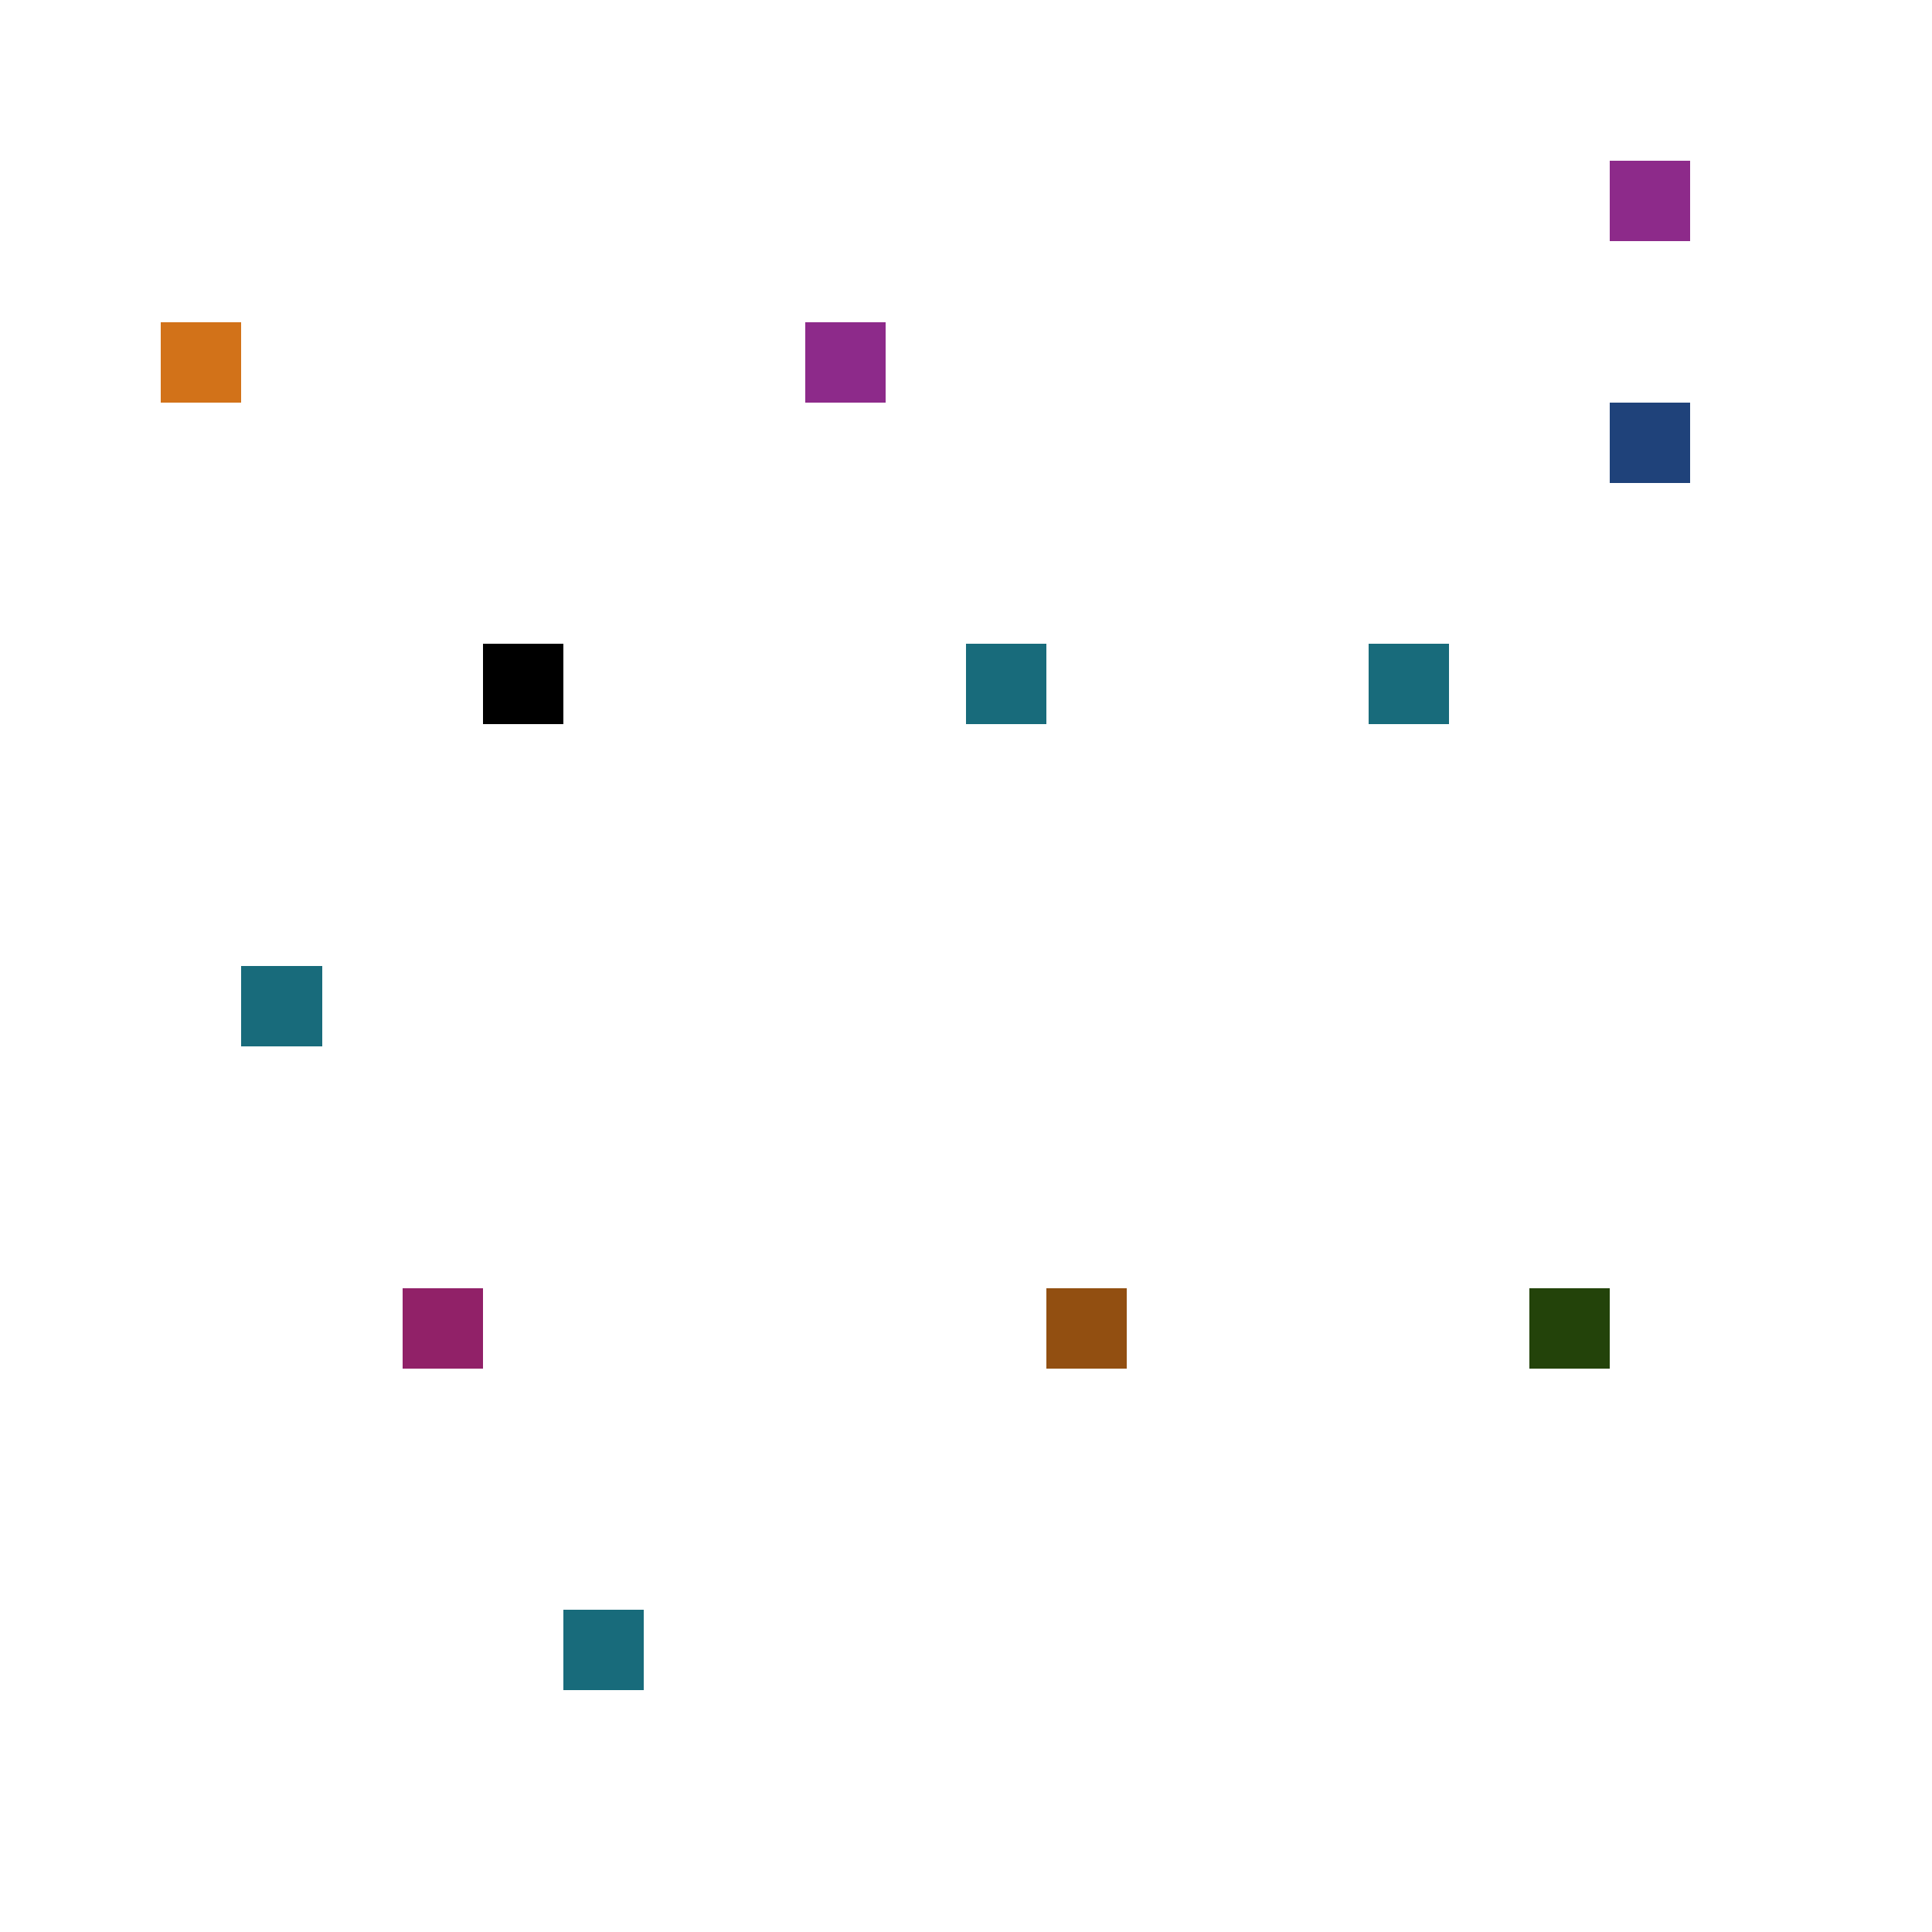 <svg xmlns="http://www.w3.org/2000/svg" viewBox="0 -0.5 24 24" shape-rendering="crispEdges" width="100%" height="100%">
<rect x="0" y="-0.5" width="24" height="24" fill="#808080" stroke="none"/>
<path stroke="#ffffff" d="M0 0h24M0 1h24M0 2h20M21 2h3M0 3h24M0 4h2M3 4h7M11 4h13M0 5h20M21 5h3M0 6h24M0 7h24M0 8h6M7 8h5M13 8h4M18 8h6M0 9h24M0 10h24M0 11h24M0 12h3M4 12h20M0 13h24M0 14h24M0 15h24M0 16h5M6 16h7M14 16h5M20 16h4M0 17h24M0 18h24M0 19h24M0 20h7M8 20h16M0 21h24M0 22h24M0 23h24" />
<path stroke="#8d2a8a" d="M20 2h1M10 4h1" />
<path stroke="#d27219" d="M2 4h1" />
<path stroke="#1f427a" d="M20 5h1" />
<path stroke="#000000" d="M6 8h1" />
<path stroke="#186b7b" d="M12 8h1M17 8h1M3 12h1M7 20h1" />
<path stroke="#912168" d="M5 16h1" />
<path stroke="#924f11" d="M13 16h1" />
<path stroke="#23430a" d="M19 16h1" />
</svg>